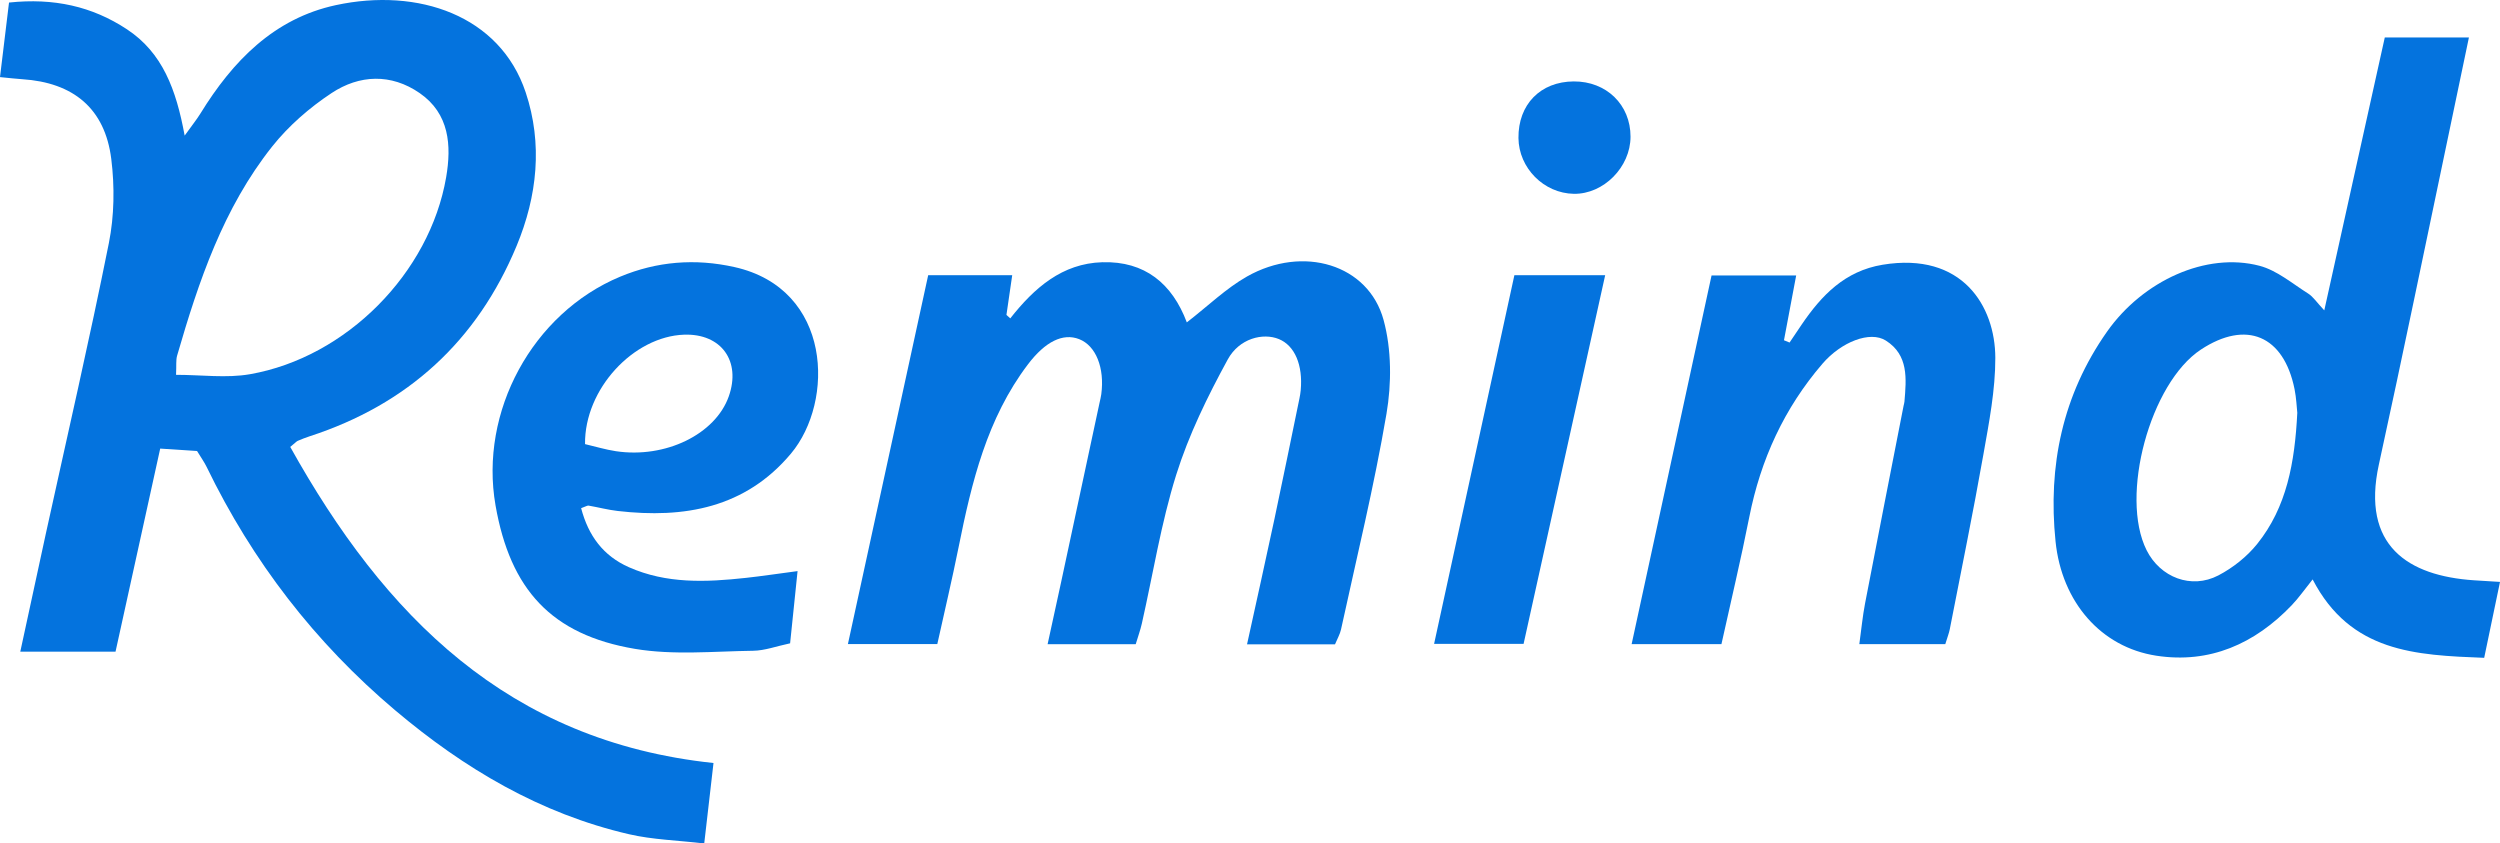 <svg xmlns="http://www.w3.org/2000/svg" id="Layer_1" viewBox="0 0 587.934 198.359"><defs><style>.cls-1{fill:#0473de;}</style></defs><path class="cls-1" d="M68.258,105.106c22.124,39.68,51.185,69.209,99.537,74.335-.657,5.7-1.348,11.7-2.18,18.919-6.324-.741-12.121-.886-17.657-2.165-20.89-4.825-38.804-15.456-55.039-29.163-18.845-15.911-33.559-35.021-44.313-57.203-.571-1.177-1.35-2.254-2.266-3.762l-8.666-.57c-3.515,15.98-6.988,31.766-10.505,47.756H4.771c2.054-9.493,4.025-18.698,6.039-27.892,4.976-22.724,10.229-45.392,14.792-68.198,1.28-6.396,1.375-13.296,.565-19.785-1.481-11.856-8.906-17.974-20.956-18.751-1.45-.093-2.894-.272-5.212-.494L2.12,.6C12.632-.513,21.649,1.48,29.846,6.883c8.357,5.508,11.587,14.127,13.581,25.008,1.798-2.508,2.849-3.8,3.714-5.206,7.579-12.311,17.29-22.348,31.854-25.481,19.329-4.159,38.584,2.405,44.628,20.508,4.048,12.124,2.731,24.408-2.128,36.107-9.291,22.374-25.62,37.292-48.69,44.788-.942,.306-1.864,.676-2.776,1.064-.289,.123-.512,.402-1.772,1.434Zm-26.855-16.956c5.994,0,11.843,.823,17.378-.144,22.646-3.956,42.274-23.791,46.144-46.332,1.282-7.467,.776-14.943-6.237-19.788-6.727-4.648-14.167-4.32-20.703-.002-5.18,3.422-10.112,7.708-13.965,12.555-11.498,14.465-17.304,31.705-22.367,49.193-.307,1.061-.142,2.259-.25,4.518Z"></path><path class="cls-1" d="M313.956,151.53h-20.686c2.227-10.162,4.388-19.816,6.451-29.49,2.009-9.422,3.92-18.864,5.867-28.299,.134-.651,.246-1.311,.307-1.972,.543-5.936-1.404-10.486-5.128-12.023-3.72-1.535-9.313-.191-12.034,4.794-4.738,8.678-9.175,17.726-12.12,27.125-3.565,11.378-5.437,23.286-8.076,34.956-.357,1.579-.917,3.113-1.446,4.877h-20.721c1.119-5.14,2.144-9.787,3.143-14.439,3.035-14.134,6.06-28.271,9.087-42.407,.139-.651,.311-1.298,.397-1.957,.815-6.211-1.279-11.403-5.201-12.936-3.823-1.495-7.996,.579-12.047,5.925-9.646,12.731-13.242,27.737-16.306,42.973-1.529,7.603-3.321,15.152-5.013,22.813h-21.023c6.354-29.2,12.592-57.865,18.88-86.758h19.762c-.486,3.338-.923,6.342-1.36,9.346l.904,.813c5.654-7.174,12.204-12.922,21.634-13.202,10.004-.298,16.45,5.024,19.881,14.148,5.028-3.892,9.222-8.001,14.161-10.796,13.188-7.463,28.553-2.85,32.115,10.239,1.888,6.94,1.896,14.916,.677,22.072-2.898,17.02-7.02,33.833-10.691,50.72-.238,1.097-.847,2.114-1.413,3.479Z"></path><path class="cls-1" d="M580.625,8.808c-1.673,8-3.217,15.424-4.779,22.845-5.444,25.859-10.738,51.751-16.394,77.563-4.198,19.159,6.895,26.205,22.322,27.251,1.774,.12,3.55,.221,6.16,.382-1.289,6.189-2.451,11.762-3.72,17.854-16.143-.625-31.437-1.267-40.344-18.441-1.896,2.359-3.267,4.346-4.915,6.068-8.694,9.087-19.314,13.809-31.864,11.873-12.991-2.003-22.219-12.604-23.681-26.858-1.825-17.778,1.643-34.47,12.095-49.331,8.457-12.025,23.365-18.794,35.866-15.508,4.112,1.081,7.721,4.185,11.452,6.534,1.163,.732,1.973,2.022,3.785,3.952,4.881-22.012,9.528-42.968,14.232-64.184h19.783Zm-40.362,88.283c-.142-1.286-.22-3.461-.644-5.566-2.542-12.636-11.362-16.342-22.029-9.312-11.947,7.874-19.141,34.471-12.764,47.189,3.202,6.386,10.499,9.242,16.87,5.922,3.422-1.783,6.725-4.402,9.137-7.404,6.967-8.672,8.835-19.15,9.43-30.83Z"></path><path class="cls-1" d="M136.666,119.506c1.703,6.49,5.193,11.208,11.228,13.885,8.868,3.934,18.163,3.534,27.491,2.513,3.746-.41,7.474-.975,12.181-1.597-.625,6.047-1.173,11.355-1.754,16.983-3.228,.682-5.952,1.716-8.688,1.752-9.273,.123-18.75,1.076-27.786-.445-19.675-3.312-29.342-13.976-32.802-33.737-3.86-22.042,8.693-45.185,29.287-53.783,8.683-3.625,17.674-4.331,26.884-2.275,23.032,5.143,23.58,31.613,13.307,43.868-10.714,12.781-25.082,15.31-40.744,13.498-2.303-.266-4.565-.867-6.855-1.265-.279-.049-.609,.197-1.75,.603Zm.919-15.061c2.486,.581,4.847,1.304,7.261,1.666,11.659,1.749,23.39-3.987,26.54-12.879,2.946-8.316-1.771-14.831-10.516-14.524-11.86,.417-23.435,12.761-23.285,25.737Z"></path><path class="cls-1" d="M457.481,151.486h-20.217c.484-3.494,.77-6.56,1.348-9.569,2.979-15.504,6.032-30.994,9.061-46.488,.064-.327,.177-.648,.205-.978,.446-5.378,1.01-10.945-4.385-14.363-3.689-2.337-10.458,.285-14.91,5.464-8.987,10.454-14.53,22.539-17.2,36.061-1.957,9.909-4.311,19.74-6.546,29.872h-21.12c6.286-28.996,12.501-57.665,18.795-86.697h19.9c-1.02,5.417-1.944,10.325-2.868,15.233l1.315,.54c.943-1.401,1.879-2.807,2.829-4.203,4.704-6.922,10.193-12.635,19.055-14.098,18.724-3.09,26.48,9.728,26.504,21.899,.015,7.564-1.471,15.184-2.798,22.687-2.431,13.746-5.238,27.427-7.91,41.13-.187,.958-.559,1.88-1.056,3.509Z"></path><path class="cls-1" d="M356.142,64.725h21.352c-6.476,29.261-12.836,57.996-19.188,86.699h-21.045c6.357-29.189,12.593-57.823,18.881-86.699Z"></path><path class="cls-1" d="M357.101,32.461c-.079-7.892,5.162-13.263,12.991-13.312,7.69-.048,13.378,5.486,13.365,13.003-.012,7.154-6.348,13.537-13.329,13.428-7.049-.111-12.956-6.06-13.027-13.119Z"></path></svg>